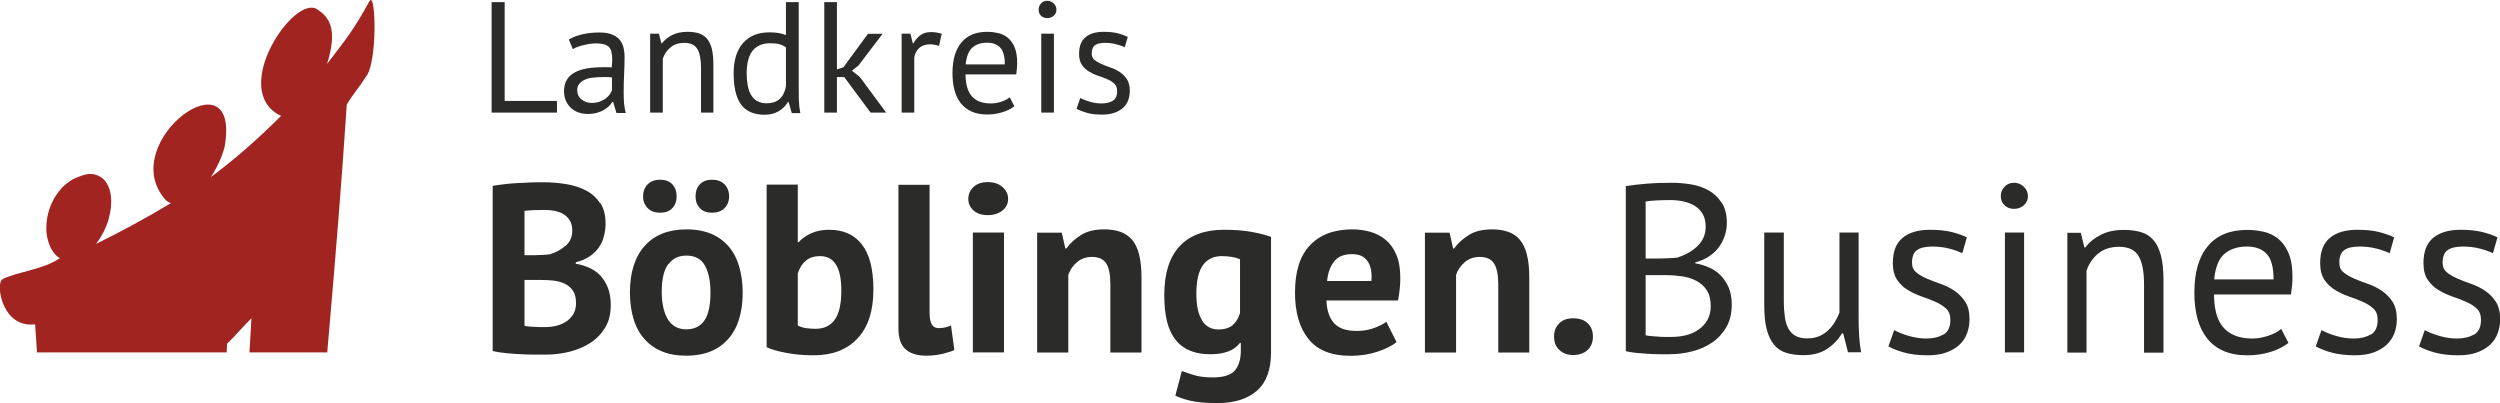 <?xml version="1.0" encoding="UTF-8"?>
<svg id="Ebene_1" data-name="Ebene 1" xmlns="http://www.w3.org/2000/svg" xmlns:xlink="http://www.w3.org/1999/xlink" viewBox="0 0 187.8 30.29">
  <defs>
    <style>
      .cls-1 {
        fill: #a22421;
      }

      .cls-2 {
        fill: #2b2b2a;
      }

      .cls-3 {
        fill: none;
      }

      .cls-4 {
        clip-path: url(#clippath);
      }
    </style>
    <clipPath id="clippath">
      <rect class="cls-3" width="187.8" height="30.29"/>
    </clipPath>
  </defs>
  <g class="cls-4">
    <path class="cls-2" d="M185.86,25.12c-.34.2-.76.31-1.28.31-.46,0-.91-.07-1.35-.2s-.8-.28-1.08-.43l-.43,1.22c.32.18.73.34,1.21.47.48.13,1.06.2,1.75.2.53,0,.99-.07,1.38-.21.39-.14.72-.33.98-.57.26-.24.46-.53.58-.86.13-.34.19-.7.19-1.08,0-.54-.11-.97-.32-1.3-.22-.33-.48-.6-.8-.82-.32-.22-.67-.39-1.04-.52-.38-.13-.73-.27-1.04-.4-.32-.14-.58-.29-.8-.47s-.32-.42-.32-.73c0-.44.12-.76.37-.94.25-.18.63-.27,1.16-.27.44,0,.86.05,1.25.15.39.1.72.22,1,.35l.34-1.19c-.32-.16-.7-.29-1.14-.4-.44-.11-.98-.17-1.63-.17-.88,0-1.56.2-2.05.6-.49.4-.74,1.03-.74,1.9,0,.53.11.95.32,1.26.22.31.48.57.8.76.32.2.67.36,1.04.49.38.13.73.26,1.04.4.32.14.59.31.8.51.22.2.32.49.32.85,0,.53-.17.89-.5,1.1M178.1,25.12c-.34.2-.76.31-1.28.31-.46,0-.91-.07-1.35-.2-.44-.13-.8-.28-1.08-.43l-.43,1.22c.32.18.73.34,1.21.47.48.13,1.06.2,1.74.2.53,0,.99-.07,1.38-.21.39-.14.72-.33.98-.57.26-.24.46-.53.59-.86.13-.34.19-.7.19-1.08,0-.54-.11-.97-.32-1.3-.22-.33-.48-.6-.8-.82-.32-.22-.66-.39-1.04-.52-.38-.13-.73-.27-1.04-.4-.32-.14-.58-.29-.8-.47-.22-.17-.32-.42-.32-.73,0-.44.12-.76.37-.94.24-.18.63-.27,1.16-.27.44,0,.86.05,1.25.15.39.1.72.22,1,.35l.34-1.19c-.32-.16-.71-.29-1.14-.4-.44-.11-.98-.17-1.63-.17-.88,0-1.56.2-2.05.6-.49.4-.74,1.03-.74,1.9,0,.53.11.95.32,1.26s.48.57.8.76c.32.2.67.36,1.04.49.38.13.73.26,1.04.4.32.14.58.31.8.51.22.2.32.49.32.85,0,.53-.17.89-.5,1.1M170.27,19.07c.35.37.52,1.01.52,1.92h-4.46c.08-.9.34-1.54.76-1.91.43-.37.99-.56,1.7-.56.63,0,1.13.18,1.48.55M171.35,24.71c-.2.19-.51.36-.92.5-.41.14-.82.22-1.22.22-.53,0-.98-.08-1.34-.23s-.66-.37-.89-.65c-.23-.28-.4-.63-.5-1.03-.11-.41-.16-.88-.16-1.4h5.78c.07-.48.11-.92.11-1.31,0-.76-.1-1.36-.31-1.83-.2-.46-.47-.82-.79-1.07-.32-.25-.69-.42-1.1-.51-.41-.09-.82-.13-1.22-.13-1.27,0-2.25.4-2.93,1.21-.68.8-1.02,1.97-1.02,3.51,0,.72.08,1.37.23,1.94.16.58.4,1.07.72,1.48.32.41.74.73,1.24.95.5.22,1.1.33,1.78.33.61,0,1.19-.08,1.74-.25.55-.17,1-.4,1.36-.68l-.54-1.04ZM162.52,26.47v-5.43c0-.74-.06-1.36-.19-1.84-.13-.49-.31-.87-.56-1.16-.25-.29-.55-.49-.93-.6-.37-.11-.8-.17-1.29-.17-.67,0-1.25.12-1.74.37-.49.25-.87.56-1.16.95h-.07l-.27-1.1h-1.01v9h1.44v-6.15c.17-.52.46-.95.87-1.29.41-.34.94-.51,1.57-.51.72,0,1.21.24,1.48.71.27.47.4,1.18.4,2.11v5.13h1.44ZM150.58,15.42c.19.18.42.27.71.27s.53-.09.74-.27c.2-.18.31-.41.31-.68s-.1-.51-.31-.71c-.2-.2-.45-.3-.74-.3s-.53.1-.71.3c-.19.2-.28.43-.28.71s.09.5.28.68M150.61,26.47h1.44v-9h-1.44v9ZM146,25.12c-.34.2-.76.31-1.28.31-.46,0-.91-.07-1.35-.2s-.8-.28-1.08-.43l-.43,1.22c.32.18.73.34,1.21.47.48.13,1.06.2,1.75.2.53,0,.99-.07,1.38-.21.39-.14.72-.33.98-.57.26-.24.46-.53.58-.86.13-.34.19-.7.19-1.08,0-.54-.11-.97-.32-1.3-.22-.33-.48-.6-.8-.82-.32-.22-.67-.39-1.04-.52-.38-.13-.73-.27-1.04-.4-.32-.14-.59-.29-.8-.47-.22-.17-.32-.42-.32-.73,0-.44.12-.76.37-.94.25-.18.63-.27,1.16-.27.44,0,.86.05,1.25.15.39.1.72.22,1,.35l.34-1.19c-.32-.16-.7-.29-1.14-.4s-.98-.17-1.63-.17c-.88,0-1.56.2-2.05.6-.49.4-.74,1.03-.74,1.9,0,.53.11.95.32,1.26.21.31.48.57.8.76.32.2.67.36,1.04.49.38.13.72.26,1.04.4.32.14.58.31.8.51.22.2.32.49.32.85,0,.53-.17.89-.5,1.1M132.53,17.48v5.43c0,.74.06,1.36.19,1.84.13.49.31.87.56,1.16.24.29.55.49.92.6.37.11.79.17,1.27.17.72,0,1.31-.16,1.78-.47.47-.31.84-.7,1.12-1.17h.09l.36,1.42h.99c-.07-.35-.12-.75-.15-1.21-.03-.46-.04-.91-.04-1.34v-6.44h-1.44v6.01c-.1.26-.22.51-.37.75-.15.23-.32.44-.52.62-.2.18-.42.32-.67.42-.25.1-.54.15-.86.15-.35,0-.64-.06-.86-.18s-.41-.3-.54-.53c-.13-.23-.23-.53-.28-.88-.05-.35-.08-.76-.08-1.23v-5.13h-1.44ZM123.62,19.42v-4.28c.17-.04.42-.06.75-.08.33-.02.69-.03,1.09-.03.34,0,.67.03.99.1.32.07.61.18.86.33.25.16.45.36.6.62.15.26.22.58.22.98,0,.29-.06.55-.17.8-.11.25-.27.46-.47.65s-.42.35-.67.49c-.25.14-.52.25-.81.35-.19.02-.43.04-.72.05-.29.01-.53.02-.74.02h-.94ZM125.04,25.31c-.19,0-.38-.01-.56-.03-.18-.01-.35-.02-.5-.04s-.28-.03-.36-.05v-4.52h1.56c.4,0,.79.03,1.19.09.4.06.75.17,1.07.34.32.17.58.4.77.7.2.3.3.7.3,1.19,0,.4-.08.74-.24,1.03-.16.29-.38.53-.66.73-.28.2-.59.34-.95.43-.36.09-.73.13-1.12.13-.14,0-.31,0-.5,0M129.33,15.23c-.26-.4-.58-.7-.98-.93-.4-.22-.84-.37-1.32-.45-.49-.08-.96-.12-1.43-.12-.7,0-1.34.02-1.92.07-.59.05-1.1.11-1.55.18v12.4c.23.06.49.1.79.13.3.03.6.05.9.07.3.02.59.03.86.03h.72c.59,0,1.16-.07,1.73-.22.56-.14,1.07-.37,1.5-.67.44-.3.79-.69,1.06-1.16.27-.47.4-1.03.4-1.68,0-.49-.08-.92-.23-1.28-.16-.36-.36-.66-.61-.92-.25-.25-.54-.45-.87-.59-.33-.14-.67-.25-1.03-.31v-.07c.41-.11.76-.26,1.06-.47.3-.2.55-.44.74-.71.19-.27.33-.56.43-.87.1-.31.14-.62.14-.92,0-.62-.13-1.13-.39-1.53M117.14,26.29c.26.25.61.38,1.04.38.45,0,.81-.13,1.08-.38s.4-.59.4-1.01-.13-.75-.4-1c-.26-.25-.62-.37-1.08-.37s-.78.12-1.04.37c-.26.25-.4.58-.4,1s.13.76.4,1.01M114.88,26.47v-5.59c0-.7-.06-1.28-.18-1.76-.12-.47-.3-.85-.54-1.12-.24-.28-.53-.47-.88-.59-.35-.12-.74-.18-1.19-.18-.72,0-1.31.14-1.76.43-.46.29-.82.62-1.1,1.01h-.07l-.27-1.19h-1.85v9h2.34v-5.83c.13-.38.35-.7.66-.96.31-.26.68-.39,1.12-.39.5,0,.86.16,1.07.49.21.32.32.85.32,1.58v5.11h2.34ZM102.73,19.62c.25.35.34.85.29,1.49h-3.33c.06-.61.24-1.1.53-1.47.29-.37.74-.55,1.35-.55.53,0,.91.17,1.15.52M104.14,24.17c-.2.16-.5.31-.89.46-.39.15-.83.23-1.32.23-.79,0-1.36-.19-1.71-.58-.35-.38-.55-.95-.58-1.71h5.38c.06-.31.1-.61.13-.9.03-.29.04-.56.04-.81,0-.7-.1-1.28-.31-1.75-.2-.47-.47-.84-.81-1.11-.34-.28-.72-.47-1.15-.59-.43-.12-.88-.18-1.33-.18-1.37,0-2.43.4-3.18,1.19-.76.79-1.13,1.98-1.13,3.56,0,1.47.33,2.64,1.01,3.48.67.85,1.73,1.27,3.18,1.27.69,0,1.35-.1,1.97-.3.62-.2,1.11-.44,1.47-.73l-.77-1.53ZM90.3,24.06c-.29-.45-.43-1.12-.43-2,0-.98.17-1.7.5-2.15.33-.45.8-.67,1.4-.67.55,0,1.01.08,1.38.23v4.05c-.13.41-.32.71-.57.92-.25.2-.6.31-1.05.31-.54,0-.95-.23-1.24-.68M95.5,17.8c-.38-.14-.88-.27-1.48-.38s-1.29-.16-2.06-.16c-1.46,0-2.58.41-3.35,1.24-.77.83-1.15,2.05-1.15,3.65s.28,2.66.85,3.38c.57.72,1.44,1.08,2.6,1.08,1.07,0,1.81-.28,2.23-.85h.07v.58c0,.64-.15,1.13-.44,1.48-.29.35-.85.53-1.67.53-.54,0-.99-.05-1.36-.16s-.69-.22-.96-.32l-.49,1.85c.25.13.63.26,1.12.38.5.12,1.18.18,2.04.18,1.27,0,2.26-.31,2.97-.93s1.06-1.58,1.06-2.89v-8.67ZM85.75,26.47v-5.59c0-.7-.06-1.28-.18-1.76-.12-.47-.3-.85-.54-1.12s-.53-.47-.88-.59c-.35-.12-.74-.18-1.19-.18-.72,0-1.31.14-1.76.43-.46.29-.82.62-1.1,1.01h-.07l-.27-1.19h-1.85v9h2.34v-5.83c.13-.38.35-.7.66-.96.31-.26.68-.39,1.12-.39.5,0,.86.16,1.07.49.21.32.31.85.31,1.58v5.11h2.34ZM73.13,15.81c.26.23.61.35,1.07.35s.82-.12,1.11-.35c.28-.23.42-.53.42-.87s-.14-.64-.42-.89c-.28-.25-.65-.37-1.11-.37s-.81.12-1.07.37c-.26.25-.39.54-.39.89s.13.64.39.87M73.08,26.47h2.34v-9h-2.34v9ZM69.83,13.88h-2.34v10.79c0,.73.18,1.26.54,1.57.36.32.88.48,1.56.48.42,0,.83-.05,1.22-.14.4-.1.69-.19.88-.29l-.25-1.84c-.2.08-.38.14-.51.16s-.28.04-.42.04c-.24,0-.41-.1-.52-.29-.11-.19-.16-.5-.16-.92v-9.57ZM63.2,21.81c0,1.01-.16,1.74-.49,2.2-.33.46-.81.69-1.45.69-.25,0-.49-.02-.71-.05s-.43-.1-.62-.2v-3.92c.14-.42.35-.74.62-.96s.62-.33,1.05-.33c1.07,0,1.6.86,1.6,2.57M57.59,26.08c.32.16.8.3,1.44.42.64.13,1.34.19,2.1.19,1.39,0,2.49-.42,3.28-1.26.8-.84,1.2-2.07,1.2-3.69,0-1.51-.29-2.64-.86-3.37-.57-.74-1.39-1.11-2.47-1.11-.48,0-.92.08-1.31.25s-.72.4-.97.68h-.07v-4.32h-2.34v12.2ZM52.58,15.64c.22.23.52.34.91.34s.69-.11.93-.34c.23-.23.35-.52.35-.88,0-.38-.12-.69-.35-.92-.23-.23-.54-.34-.93-.34s-.69.11-.91.34c-.22.23-.33.53-.33.92,0,.36.11.65.33.88M48.66,15.64c.23.23.54.34.93.34s.69-.11.91-.34c.22-.23.33-.52.33-.88,0-.38-.11-.69-.33-.92-.22-.23-.52-.34-.91-.34s-.69.11-.93.34c-.23.23-.35.53-.35.92,0,.36.12.65.35.88M50.21,19.85c.32-.43.77-.65,1.35-.65.66,0,1.13.26,1.4.76.28.51.41,1.18.41,2.01,0,.96-.15,1.66-.45,2.1-.3.44-.76.67-1.37.67-.32,0-.6-.07-.84-.21-.23-.14-.42-.33-.57-.59-.14-.25-.25-.54-.32-.88-.07-.34-.11-.7-.11-1.1,0-.98.16-1.69.49-2.12M47.58,23.92c.17.59.44,1.09.79,1.5.35.41.79.74,1.32.96.53.23,1.15.34,1.87.34,1.34,0,2.38-.41,3.12-1.23.74-.82,1.11-1.99,1.11-3.52,0-.71-.09-1.36-.26-1.94-.17-.59-.43-1.09-.78-1.5-.35-.41-.79-.74-1.31-.96s-1.15-.34-1.87-.34c-1.34,0-2.39.41-3.13,1.23-.74.82-1.12,1.99-1.12,3.52,0,.71.09,1.36.26,1.94M39.4,19.17v-3.33c.14-.02.35-.04.61-.05.26-.01.55-.02.86-.02.28,0,.54.02.79.07.25.05.48.13.67.25.2.12.36.28.48.48.12.2.18.46.18.77,0,.46-.17.84-.5,1.12-.33.28-.72.5-1.18.64-.14.02-.33.04-.55.05-.22.01-.42.02-.59.02h-.79ZM40.56,24.57c-.16,0-.31-.01-.46-.02-.15,0-.29-.02-.42-.03-.13-.01-.22-.03-.28-.05v-3.44h1.29c.31,0,.61.02.92.05.31.04.58.12.83.24.25.12.45.3.6.52s.23.53.23.93c0,.31-.06.58-.19.8-.13.23-.3.41-.51.56-.21.15-.46.26-.73.33-.28.07-.56.11-.86.11-.12,0-.26,0-.42,0M45.07,15.26c-.26-.41-.62-.73-1.05-.95-.44-.23-.94-.39-1.49-.48s-1.13-.14-1.72-.14c-.35,0-.7,0-1.05.02-.35.01-.7.03-1.03.05-.34.02-.65.05-.94.09-.29.04-.56.07-.78.11v12.41c.31.07.66.13,1.03.16.38.04.75.06,1.12.08.36.02.71.03,1.03.03h.78c.62,0,1.23-.07,1.82-.22s1.11-.37,1.57-.67c.46-.3.83-.69,1.11-1.16s.41-1.03.41-1.68c0-.49-.07-.92-.21-1.28-.14-.36-.33-.66-.56-.92-.24-.25-.52-.45-.84-.59-.32-.14-.66-.25-1.02-.31v-.11c.4-.1.75-.24,1.04-.44.29-.2.52-.42.7-.68.18-.26.31-.54.38-.85.08-.31.12-.62.12-.94,0-.62-.13-1.14-.4-1.55"/>
    <path class="cls-2" d="M83.59,7.57c-.22.14-.5.2-.84.2-.3,0-.6-.04-.89-.13-.29-.09-.53-.18-.71-.28l-.28.81c.21.12.48.22.79.31.32.09.7.13,1.15.13.35,0,.65-.05.91-.14.26-.09.47-.22.65-.37.17-.16.3-.35.38-.57.08-.22.12-.46.12-.71,0-.35-.07-.64-.21-.86-.14-.22-.32-.4-.53-.54-.21-.14-.44-.26-.69-.34s-.48-.18-.69-.27c-.21-.09-.39-.19-.53-.31-.14-.11-.21-.27-.21-.48,0-.29.08-.5.24-.62.16-.12.42-.18.76-.18.29,0,.57.03.82.1.26.07.48.14.66.23l.23-.78c-.21-.1-.46-.19-.75-.27-.29-.07-.65-.11-1.07-.11-.58,0-1.03.13-1.35.4-.33.27-.49.68-.49,1.25,0,.35.07.62.21.83.14.21.32.37.53.5.21.13.44.24.69.32s.48.17.69.26c.21.09.39.2.53.34.14.13.21.32.21.56,0,.35-.11.59-.33.72M78.2,1.18c.12.12.28.18.47.18s.35-.06.49-.18c.13-.12.2-.27.2-.45s-.07-.34-.2-.47c-.14-.13-.3-.2-.49-.2s-.35.06-.47.2c-.12.13-.18.29-.18.47s.06.33.18.45M78.22,8.46h.95V2.53h-.95v5.93ZM75.14,3.58c.23.24.34.66.34,1.26h-2.94c.06-.59.22-1.01.5-1.26.28-.25.65-.37,1.12-.37.42,0,.74.12.97.36M75.85,7.3c-.13.13-.34.24-.6.33-.27.09-.54.14-.81.14-.35,0-.64-.05-.88-.15-.24-.1-.44-.24-.59-.43-.15-.19-.26-.41-.33-.68-.07-.27-.11-.58-.11-.92h3.81c.05-.32.07-.6.07-.86,0-.5-.07-.9-.2-1.2-.13-.3-.31-.54-.52-.71-.21-.17-.45-.28-.72-.34-.27-.06-.54-.09-.81-.09-.84,0-1.48.26-1.93.79-.45.53-.68,1.3-.68,2.31,0,.47.05.9.15,1.28.1.38.26.7.47.98.21.27.49.48.82.63s.72.22,1.17.22c.4,0,.78-.06,1.14-.17.36-.11.66-.26.9-.45l-.36-.69ZM70.73,2.53c-.28-.08-.54-.12-.77-.12-.33,0-.59.07-.8.22-.21.15-.39.35-.54.62h-.05l-.18-.72h-.66v5.93h.95v-4.15c.05-.28.17-.52.37-.7.2-.19.47-.28.81-.28.21,0,.44.04.68.12l.2-.91ZM65.4,8.46h1.17l-1.98-2.68-.59-.47.49-.39,1.81-2.38h-1.1l-1.84,2.51-.49.17V.16h-.95v8.3h.95v-2.67h.55l1.98,2.67ZM56.89,7.6c-.19-.11-.35-.27-.47-.47-.12-.2-.2-.43-.25-.71-.05-.28-.08-.58-.08-.9,0-.79.16-1.36.46-1.73.31-.36.74-.54,1.28-.54.3,0,.54.02.72.07.18.05.34.13.49.24v2.94c-.09.43-.25.74-.49.95-.24.21-.56.31-.96.31-.28,0-.51-.06-.7-.17M59.99.16h-.95v2.47c-.2-.07-.38-.12-.55-.15-.17-.03-.4-.05-.69-.05-.84,0-1.5.26-1.97.79-.48.53-.72,1.3-.72,2.31s.19,1.84.57,2.34c.38.5.97.75,1.76.75.4,0,.76-.09,1.06-.27.3-.18.53-.41.69-.69h.05l.24.84h.64c-.06-.32-.1-.64-.11-.97,0-.33-.01-.69-.01-1.1V.16ZM53.59,8.46v-3.58c0-.49-.04-.9-.12-1.22s-.21-.58-.37-.76c-.16-.19-.37-.32-.61-.4-.24-.07-.53-.11-.85-.11-.44,0-.82.08-1.14.24s-.58.37-.77.62h-.05l-.18-.72h-.66v5.93h.95v-4.05c.11-.34.3-.62.58-.85.27-.23.62-.34,1.04-.34.47,0,.8.16.98.47s.27.78.27,1.39v3.38h.95ZM43.66,7.46c-.2-.18-.3-.41-.3-.68,0-.2.05-.36.16-.49.11-.13.25-.23.43-.31s.38-.13.62-.15c.23-.03.47-.04.72-.04.11,0,.22,0,.34,0,.11,0,.23.01.34.02v.98c-.04.1-.1.21-.18.32s-.19.21-.31.3c-.13.09-.28.17-.45.23-.17.06-.37.09-.59.09-.31,0-.56-.09-.76-.27M43.03,3.69c.11-.07.24-.12.39-.18.15-.05.3-.1.46-.13.16-.04.32-.07.47-.09.15-.02.3-.03.43-.03.46,0,.77.09.95.26s.26.48.26.91c0,.19-.01.4-.04.64-.11-.02-.22-.02-.33-.02h-.33c-.43,0-.83.03-1.19.09s-.67.16-.92.3c-.26.14-.46.32-.6.56-.14.23-.21.52-.21.87,0,.26.05.49.14.7.09.21.22.38.37.53s.35.26.56.34c.22.08.45.12.71.12s.48-.03.67-.08c.2-.06.37-.12.52-.21.15-.08.28-.18.39-.28.11-.11.2-.22.27-.33h.06l.25.83h.7c-.06-.22-.11-.46-.13-.72-.02-.26-.03-.54-.03-.83,0-.4.01-.83.03-1.28.02-.45.04-.91.04-1.39,0-.21-.02-.43-.07-.64-.04-.21-.13-.41-.26-.59-.13-.18-.32-.32-.57-.43s-.58-.17-.99-.17c-.43,0-.85.04-1.25.13-.4.09-.75.22-1.05.4l.3.72ZM41.83,7.58h-3.92V.16h-.98v8.3h4.91v-.88Z"/>
    <path class="cls-1" d="M27.48,5.78c.89-1.04.76-6.51.28-5.7-1.21,2.18-1.62,2.67-3.19,4.72.87-2.78.05-3.57-.74-4.1-1.75-1.16-6.64,6.1-2.75,7.99.02,0,.03,0,.05,0-1.8,1.8-3.56,3.33-5.3,4.62.02-.03.05-.06.06-.09.22-.33.41-.69.58-1.06.17-.37.3-.74.4-1.1,1.29-7.28-8.09-.47-4.53,3.84.12.16.28.28.45.34.02,0,.03.01.05.02-1.9,1.14-3.78,2.16-5.64,3.07.02-.03.04-.05.06-.07.2-.26.38-.56.54-.87.15-.31.29-.65.37-.97.09-.33.15-.66.17-.99.03-.32.01-.62-.04-.91-.05-.27-.14-.52-.27-.73-.12-.21-.28-.38-.47-.49-.18-.12-.39-.2-.61-.22-.22-.03-.46,0-.7.08-.1.02-.2.07-.31.11-.02.01-.04.02-.07.03-.03,0-.05.02-.08.03-.25.09-.49.23-.73.42-.23.17-.46.39-.65.65-.2.25-.38.54-.51.84-.14.3-.25.63-.32.96-.07.33-.1.67-.1.99,0,.33.06.64.14.92.08.29.2.55.35.77.13.19.29.37.47.48.02.01.03.02.05.03-1.14.85-3.45,1.08-4.32,1.6-.51.31-.03,3.69,2.47,3.37.04.7.09,1.41.14,2.11h14.25c0-.22.02-.43.03-.65.41-.37,1.4-1.51,1.83-1.91-.05.84-.1,1.7-.15,2.56h5.85c0-.1.02-.2.02-.32.03-.34.06-.68.09-1.02.25-2.87.49-5.75.72-8.63.23-2.88.44-5.76.63-8.64.32-.6,1.1-1.5,1.42-2.09"/>
  </g>
</svg>